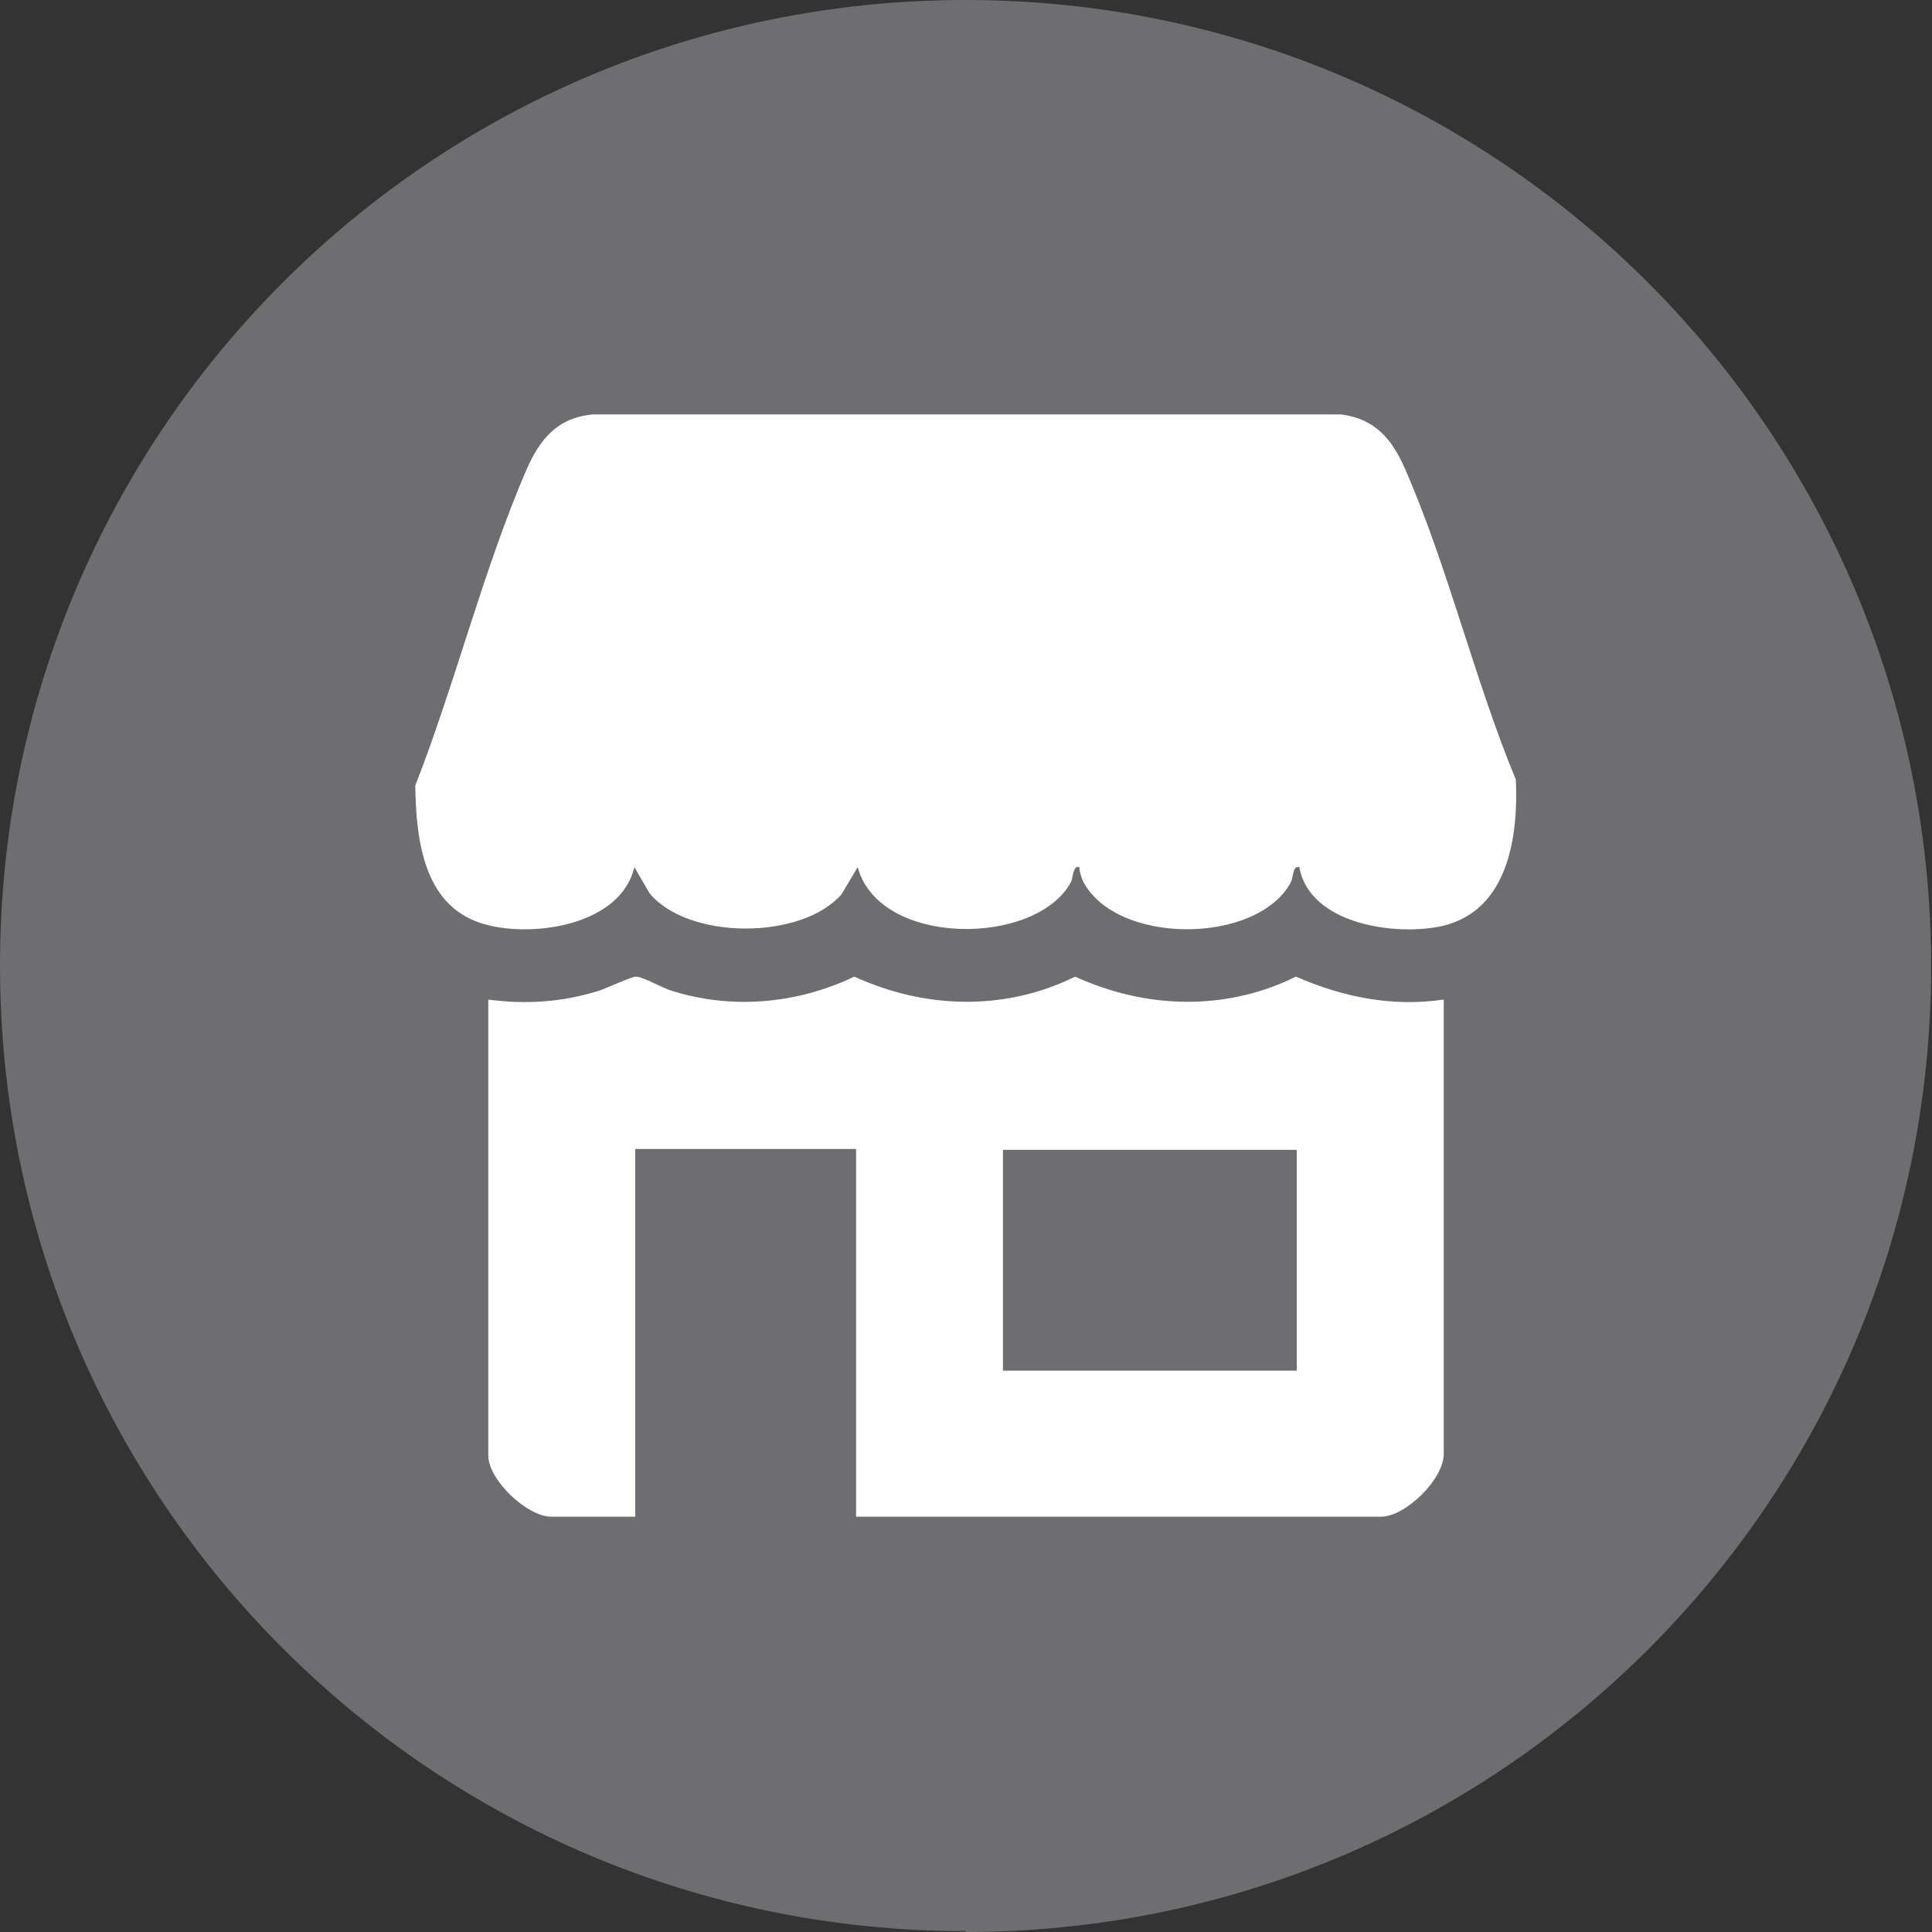 <svg width="40" height="40" viewBox="0 0 40 40" fill="none" xmlns="http://www.w3.org/2000/svg">
<rect x="0" y="0" width="40" height="40" fill="#333333" stroke="none"/>
<g clip-path="url(#clip0_697_2132)">
<g clip-path="url(#clip1_697_2132)">
<path d="M19.991 40C31.033 40 39.982 31.051 39.982 20.009C39.982 8.967 31.05 0 19.991 0C8.932 0 0 8.949 0 19.991C0 31.033 8.949 39.982 19.991 39.982" fill="#6E6E70"/>
<path d="M26.901 17.952C26.76 17.917 26.778 18.163 26.725 18.268C26.022 19.569 23.086 19.569 22.417 18.233C22.382 18.145 22.347 18.04 22.347 17.952C22.206 17.917 22.224 18.163 22.171 18.268C21.433 19.605 18.198 19.605 17.758 17.952L17.424 18.514C16.598 19.464 14.259 19.464 13.45 18.497L13.134 17.952C12.853 19.147 11.077 19.411 10.075 19.147C8.773 18.813 8.615 17.407 8.598 16.264C9.424 14.154 10.004 11.798 10.901 9.723C11.182 9.09 11.534 8.651 12.272 8.58H27.762C28.466 8.668 28.817 9.09 29.081 9.688C29.978 11.728 30.523 14.066 31.384 16.141C31.437 17.319 31.226 18.831 29.89 19.165C28.923 19.393 27.112 19.147 26.901 17.952Z" fill="white"/>
<path d="M26.849 23.806H20.765V28.378H26.849V23.806ZM29.891 20.712V30.101C29.891 30.628 29.099 31.402 28.59 31.402H17.724V23.789H13.152V31.402H11.412C10.919 31.402 10.11 30.646 10.11 30.136V20.695C10.884 20.8 11.64 20.747 12.379 20.519C12.554 20.466 13.064 20.22 13.17 20.22C13.31 20.22 13.732 20.466 13.926 20.519C15.174 20.905 16.51 20.782 17.688 20.22C19.148 20.888 20.8 20.941 22.26 20.22C23.719 20.888 25.372 20.941 26.831 20.22C27.798 20.642 28.818 20.853 29.891 20.695" fill="white"/>
</g>
</g>
<defs>
<clipPath id="clip0_697_2132">
<rect width="40" height="40" fill="white"/>
</clipPath>
<clipPath id="clip1_697_2132">
<rect width="40" height="40" fill="white"/>
</clipPath>
</defs>
</svg>
